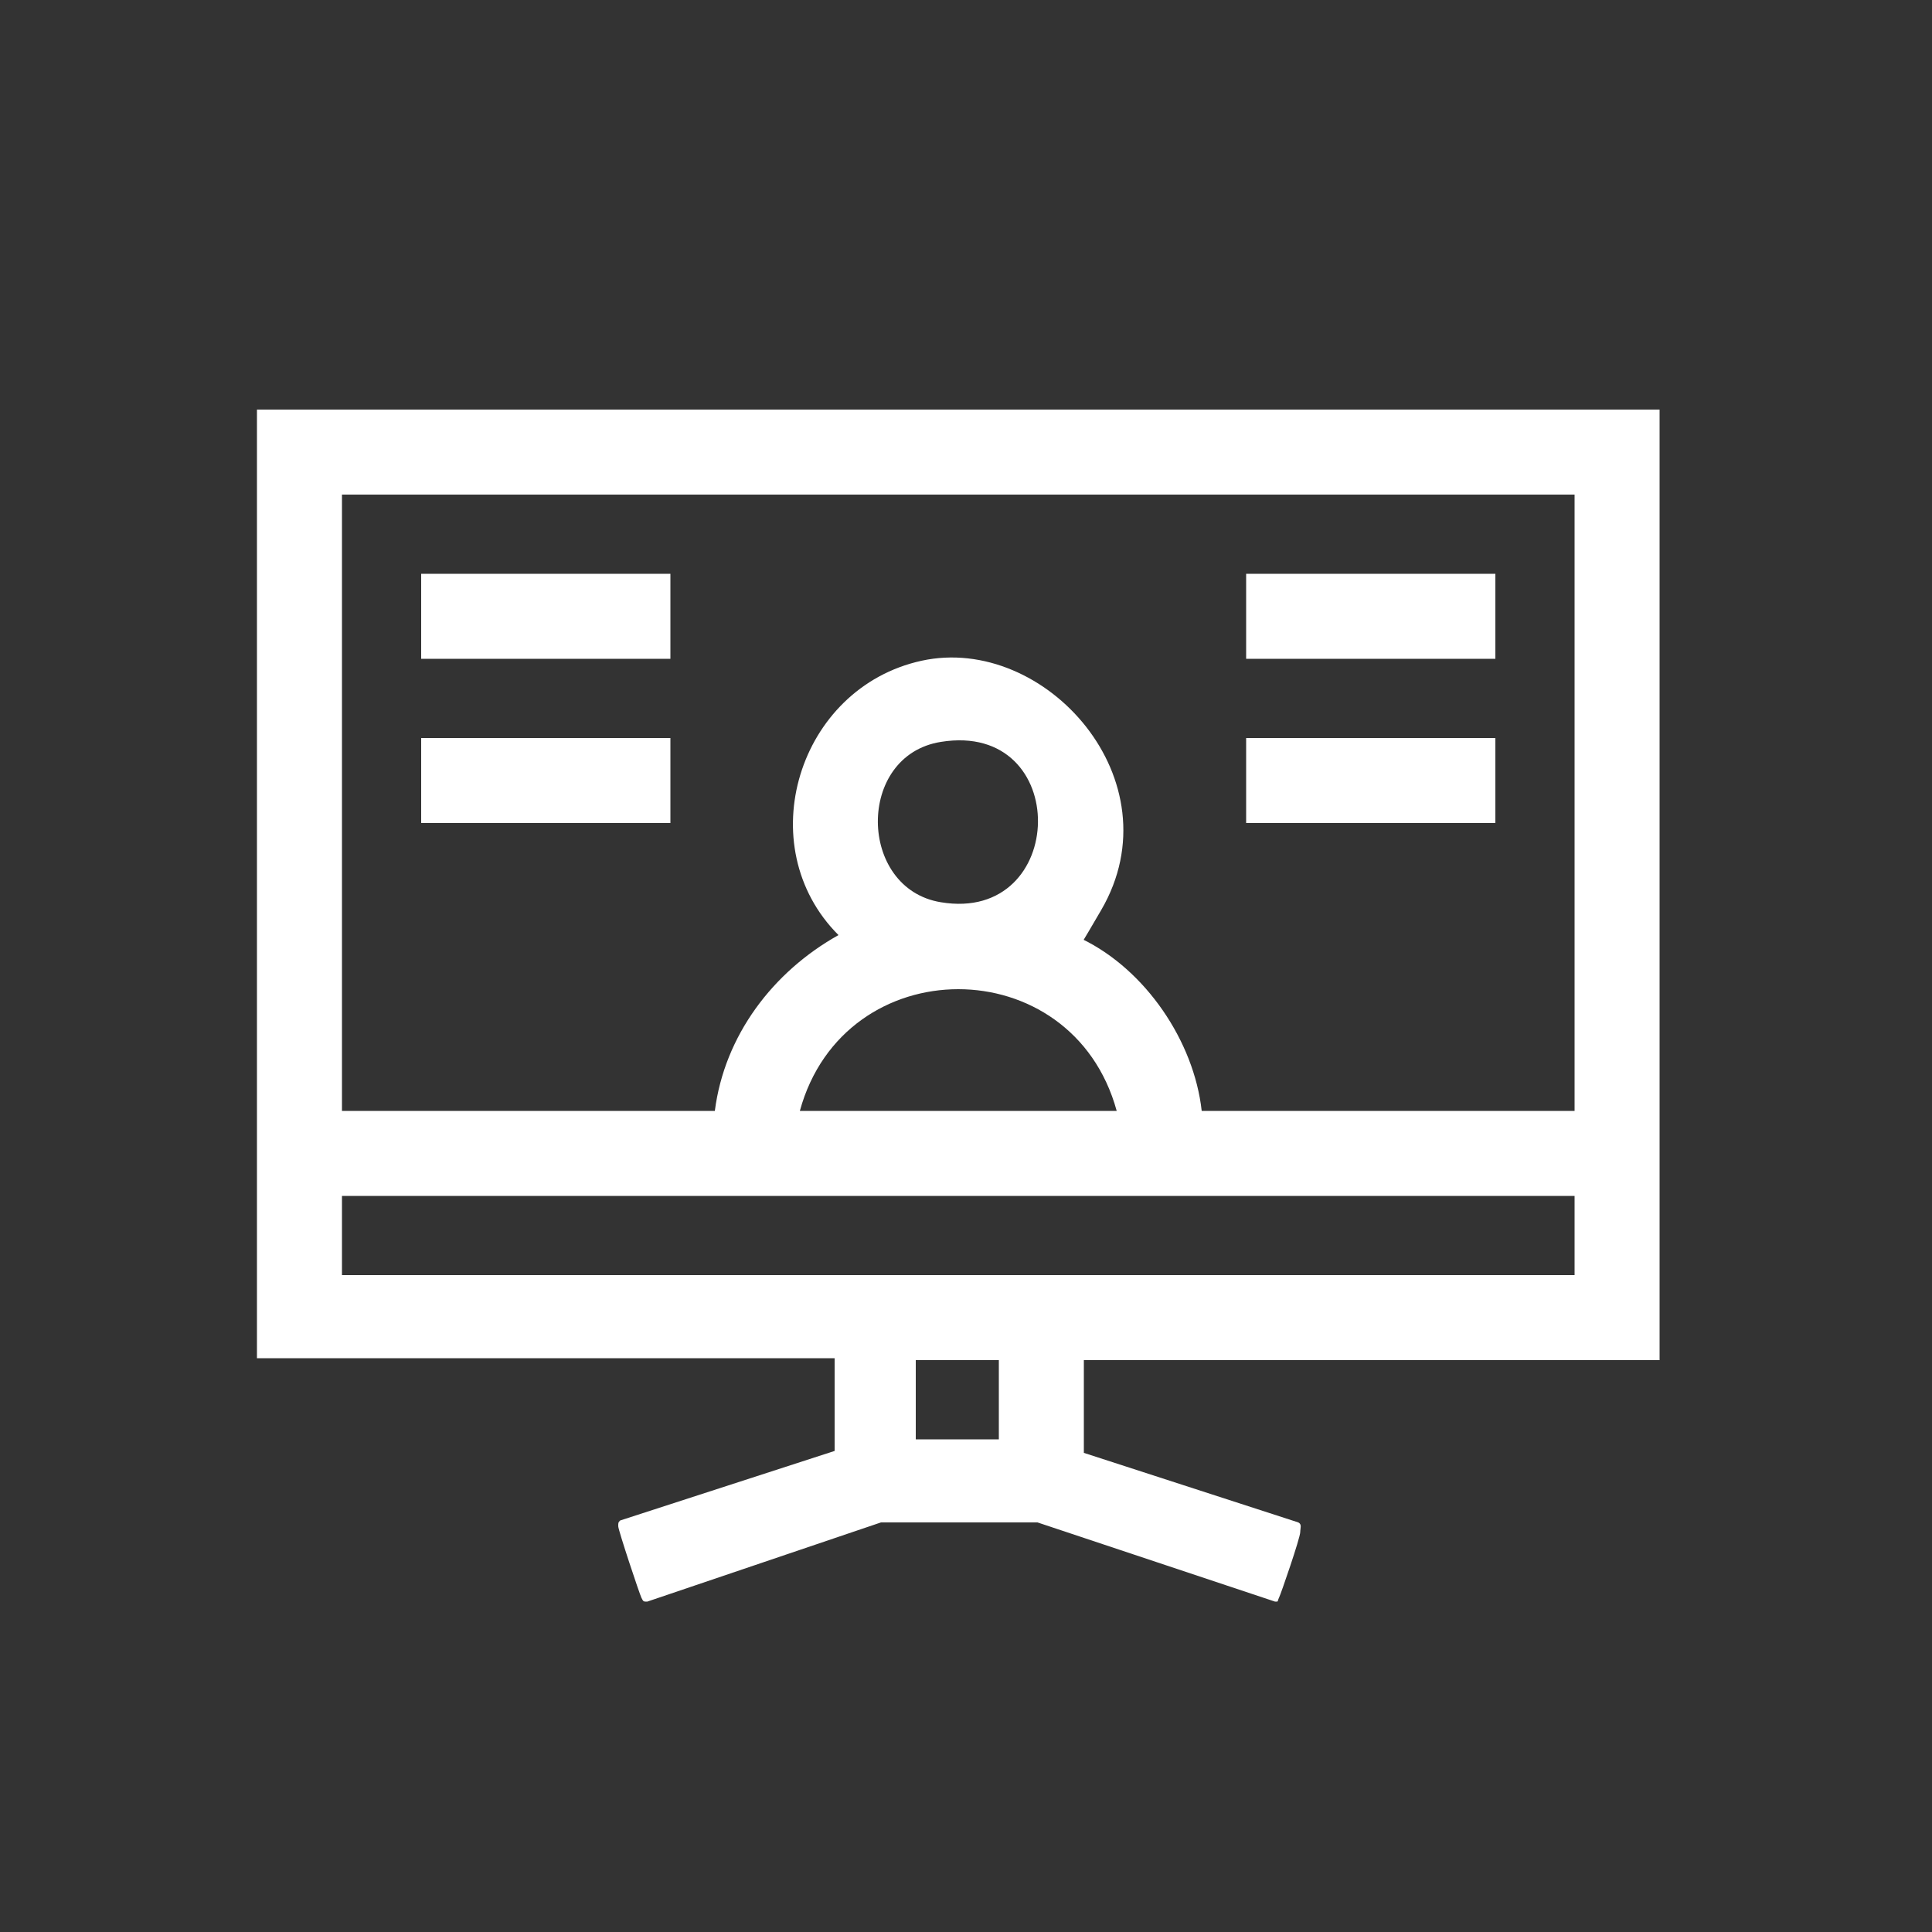 <?xml version="1.0" encoding="UTF-8"?>
<svg id="Layer_1" xmlns="http://www.w3.org/2000/svg" version="1.1" viewBox="0 0 100 100">
  <rect x="0" y="0" width="100" height="100" fill="#333333" stroke="none"/>
  <!-- Generator: Adobe Illustrator 29.5.0, SVG Export Plug-In . SVG Version: 2.1.0 Build 137)  -->
  <defs>
    <style>
      .st0 {
        fill: #fff;
      }
    </style>
  </defs>
  <path class="st0" d="M85.9,21.2v49.2h-29.8v4.8l11.1,3.6c.2.1.1.3.1.5,0,.3-1,3.2-1.1,3.4s0,.2-.2.2l-12.3-4.1h-8.1s-12.1,4.1-12.1,4.1c-.2,0-.2,0-.3-.2-.1-.2-1.2-3.5-1.2-3.7s0-.2.1-.3l11.1-3.6v-4.8H13.3V21.2h72.6ZM81.5,25.6H17.7v31.9h19.3c.5-3.9,3-7.2,6.4-9.1-4.6-4.6-2.1-12.8,4.3-14.2s13.2,6.2,9.3,12.9-.9.9-1,1.5c3.3,1.6,5.8,5.3,6.2,8.9h19.3v-31.9ZM48.7,38.4c-4.4.7-4.3,7.6,0,8.3,6.6,1.1,6.8-9.4,0-8.3ZM57.8,57.5c-2.3-8.4-14.1-8.4-16.4,0h16.4ZM81.5,61.9H17.7v4.1h63.8v-4.1ZM51.7,70.4h-4.3v4.1h4.3v-4.1Z"/>
  <rect class="st0" x="21.8" y="29.7" width="12.9" height="4.4"/>
  <rect class="st0" x="64.5" y="29.7" width="12.9" height="4.4"/>
  <rect class="st0" x="21.8" y="38.2" width="12.9" height="4.4"/>
  <rect class="st0" x="64.5" y="38.2" width="12.9" height="4.4"/>
</svg>